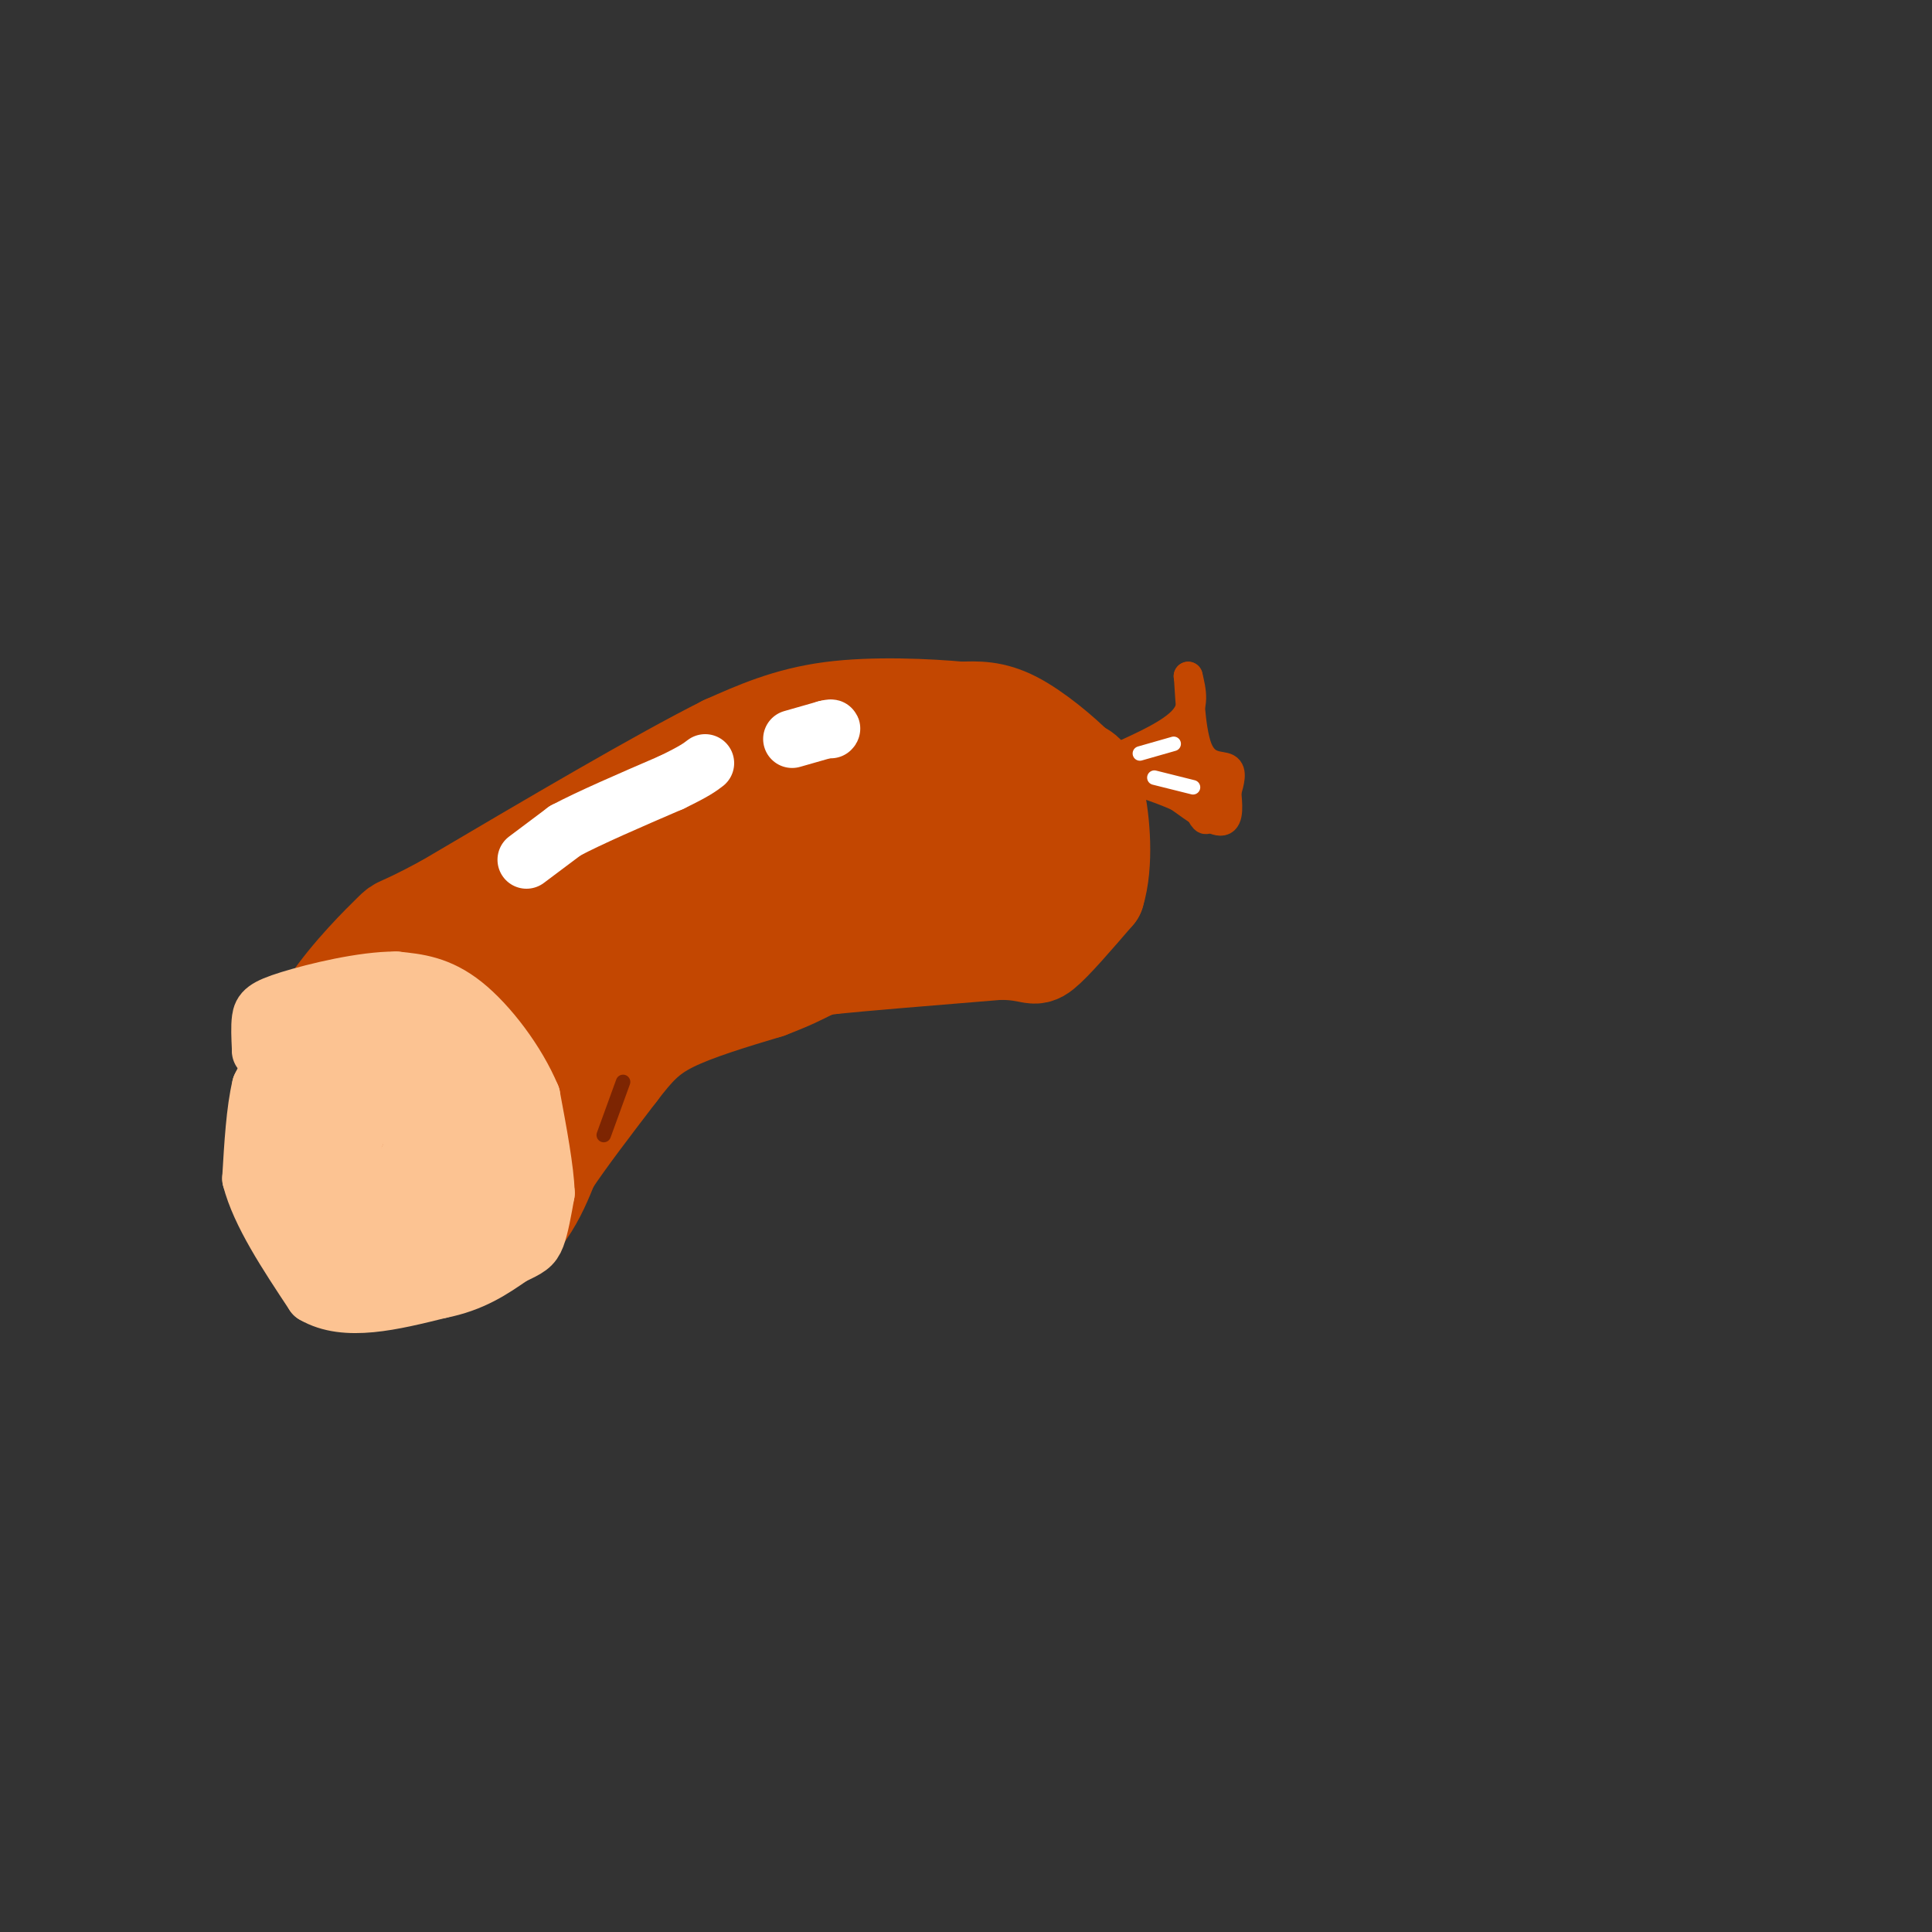 <svg viewBox='0 0 400 400' version='1.1' xmlns='http://www.w3.org/2000/svg' xmlns:xlink='http://www.w3.org/1999/xlink'><rect x="0" y="0" width="400" height="400" fill="#333333" stroke="none"/><g fill='none' stroke='rgb(195,71,1)' stroke-width='20' stroke-linecap='round' stroke-linejoin='round'><path d='M73,246c0.000,0.000 8.000,-22.000 8,-22'/><path d='M81,224c3.511,-7.467 8.289,-15.133 14,-21c5.711,-5.867 12.356,-9.933 19,-14'/><path d='M114,189c9.333,-5.833 23.167,-13.417 37,-21'/><path d='M151,168c7.267,-4.511 6.933,-5.289 13,-6c6.067,-0.711 18.533,-1.356 31,-2'/><path d='M195,160c7.311,-0.089 10.089,0.689 14,3c3.911,2.311 8.956,6.156 14,10'/><path d='M223,173c2.381,2.655 1.333,4.292 1,6c-0.333,1.708 0.048,3.488 -5,5c-5.048,1.512 -15.524,2.756 -26,4'/><path d='M193,188c-10.267,1.067 -22.933,1.733 -34,5c-11.067,3.267 -20.533,9.133 -30,15'/><path d='M129,208c-7.143,3.726 -10.000,5.542 -15,12c-5.000,6.458 -12.143,17.560 -17,23c-4.857,5.440 -7.429,5.220 -10,5'/><path d='M87,248c-2.533,1.444 -3.867,2.556 -6,2c-2.133,-0.556 -5.067,-2.778 -8,-5'/><path d='M73,245c0.533,2.067 5.867,9.733 11,13c5.133,3.267 10.067,2.133 15,1'/><path d='M99,259c4.333,-1.178 7.667,-4.622 10,-8c2.333,-3.378 3.667,-6.689 5,-10'/><path d='M114,241c3.167,-4.833 8.583,-11.917 14,-19'/><path d='M128,222c3.733,-4.867 6.067,-7.533 11,-10c4.933,-2.467 12.467,-4.733 20,-7'/><path d='M159,205c4.833,-1.833 6.917,-2.917 9,-4'/><path d='M168,201c2.167,-0.833 3.083,-0.917 4,-1'/><path d='M172,200c6.500,-0.667 20.750,-1.833 35,-3'/><path d='M207,197c6.956,0.067 6.844,1.733 9,0c2.156,-1.733 6.578,-6.867 11,-12'/><path d='M227,185c1.889,-6.044 1.111,-15.156 0,-20c-1.111,-4.844 -2.556,-5.422 -4,-6'/><path d='M223,159c-3.022,-3.067 -8.578,-7.733 -13,-10c-4.422,-2.267 -7.711,-2.133 -11,-2'/><path d='M199,147c-6.733,-0.622 -18.067,-1.178 -27,0c-8.933,1.178 -15.467,4.089 -22,7'/><path d='M150,154c-13.333,6.667 -35.667,19.833 -58,33'/><path d='M92,187c-10.798,5.810 -8.792,3.833 -11,6c-2.208,2.167 -8.631,8.476 -13,15c-4.369,6.524 -6.685,13.262 -9,20'/><path d='M59,228c-2.333,6.622 -3.667,13.178 -1,19c2.667,5.822 9.333,10.911 16,16'/><path d='M74,263c4.316,2.756 7.105,1.646 10,1c2.895,-0.646 5.895,-0.828 8,-4c2.105,-3.172 3.316,-9.335 2,-15c-1.316,-5.665 -5.158,-10.833 -9,-16'/><path d='M85,229c-3.167,-3.345 -6.583,-3.708 -1,-9c5.583,-5.292 20.167,-15.512 34,-22c13.833,-6.488 26.917,-9.244 40,-12'/><path d='M158,186c10.060,-3.298 15.208,-5.542 23,-6c7.792,-0.458 18.226,0.869 19,0c0.774,-0.869 -8.113,-3.935 -17,-7'/><path d='M183,173c-10.518,-1.813 -28.314,-2.847 -40,0c-11.686,2.847 -17.262,9.574 -23,18c-5.738,8.426 -11.640,18.550 -16,24c-4.360,5.450 -7.180,6.225 -10,7'/><path d='M94,222c-3.555,2.326 -7.441,4.643 -2,2c5.441,-2.643 20.211,-10.244 28,-14c7.789,-3.756 8.597,-3.665 12,-9c3.403,-5.335 9.401,-16.096 15,-22c5.599,-5.904 10.800,-6.952 16,-8'/><path d='M163,171c11.689,-4.000 32.911,-10.000 42,-10c9.089,0.000 6.044,6.000 3,12'/></g>
<g fill='none' stroke='rgb(195,71,1)' stroke-width='6' stroke-linecap='round' stroke-linejoin='round'><path d='M231,157c5.750,-2.583 11.500,-5.167 14,-8c2.500,-2.833 1.750,-5.917 1,-9'/><path d='M246,140c0.250,1.821 0.375,10.875 2,15c1.625,4.125 4.750,3.321 6,4c1.250,0.679 0.625,2.839 0,5'/><path d='M254,164c0.178,2.333 0.622,5.667 -1,6c-1.622,0.333 -5.311,-2.333 -9,-5'/><path d='M244,165c-3.333,-1.500 -7.167,-2.750 -11,-4'/><path d='M233,161c-0.976,-1.810 2.083,-4.333 5,-5c2.917,-0.667 5.690,0.524 6,1c0.310,0.476 -1.845,0.238 -4,0'/><path d='M240,157c-2.622,-0.133 -7.178,-0.467 -7,0c0.178,0.467 5.089,1.733 10,3'/><path d='M243,160c2.000,1.044 2.000,2.156 2,2c0.000,-0.156 0.000,-1.578 0,-3'/><path d='M245,159c-0.133,-1.622 -0.467,-4.178 0,-3c0.467,1.178 1.733,6.089 3,11'/><path d='M248,167c0.956,2.556 1.844,3.444 2,2c0.156,-1.444 -0.422,-5.222 -1,-9'/><path d='M249,160c-0.333,-1.333 -0.667,-0.167 -1,1'/></g>
<g fill='none' stroke='rgb(252,195,146)' stroke-width='12' stroke-linecap='round' stroke-linejoin='round'><path d='M59,215c0.000,0.000 -5.000,10.000 -5,10'/><path d='M54,225c-1.167,4.833 -1.583,11.917 -2,19'/><path d='M52,244c1.833,7.167 7.417,15.583 13,24'/><path d='M65,268c6.500,3.833 16.250,1.417 26,-1'/><path d='M91,267c6.833,-1.333 10.917,-4.167 15,-7'/><path d='M106,260c3.356,-1.578 4.244,-2.022 5,-4c0.756,-1.978 1.378,-5.489 2,-9'/><path d='M113,247c-0.167,-4.833 -1.583,-12.417 -3,-20'/><path d='M110,227c-2.956,-7.111 -8.844,-14.889 -14,-19c-5.156,-4.111 -9.578,-4.556 -14,-5'/><path d='M82,203c-6.786,-0.036 -16.750,2.375 -22,4c-5.250,1.625 -5.786,2.464 -6,4c-0.214,1.536 -0.107,3.768 0,6'/><path d='M54,217c0.000,1.000 0.000,0.500 0,0'/><path d='M80,213c-6.089,2.311 -12.178,4.622 -16,10c-3.822,5.378 -5.378,13.822 -6,15c-0.622,1.178 -0.311,-4.911 0,-11'/><path d='M58,227c2.178,-4.822 7.622,-11.378 11,-14c3.378,-2.622 4.689,-1.311 6,0'/><path d='M75,213c0.000,5.167 -3.000,18.083 -6,31'/><path d='M69,244c1.911,-1.800 9.689,-21.800 14,-27c4.311,-5.200 5.156,4.400 6,14'/><path d='M89,231c-1.888,6.549 -9.609,15.920 -10,18c-0.391,2.080 6.549,-3.132 10,-7c3.451,-3.868 3.415,-6.391 3,-10c-0.415,-3.609 -1.207,-8.305 -2,-13'/><path d='M90,219c-1.214,-4.214 -3.250,-8.250 -1,-3c2.250,5.250 8.786,19.786 11,28c2.214,8.214 0.107,10.107 -2,12'/><path d='M98,256c-2.940,2.786 -9.292,3.750 -17,-1c-7.708,-4.750 -16.774,-15.214 -20,-17c-3.226,-1.786 -0.613,5.107 2,12'/><path d='M63,250c1.002,4.185 2.506,8.648 8,11c5.494,2.352 14.979,2.595 20,2c5.021,-0.595 5.577,-2.027 6,-5c0.423,-2.973 0.711,-7.486 1,-12'/><path d='M98,246c0.639,-4.659 1.738,-10.306 0,-13c-1.738,-2.694 -6.311,-2.433 -9,-1c-2.689,1.433 -3.493,4.040 -4,7c-0.507,2.960 -0.716,6.274 0,8c0.716,1.726 2.358,1.863 4,2'/><path d='M89,249c1.652,-1.630 3.783,-6.705 4,-11c0.217,-4.295 -1.480,-7.810 -4,-9c-2.520,-1.190 -5.863,-0.054 -5,-1c0.863,-0.946 5.931,-3.973 11,-7'/><path d='M95,221c3.489,-0.022 6.711,3.422 8,9c1.289,5.578 0.644,13.289 0,21'/><path d='M103,251c0.000,3.500 0.000,1.750 0,0'/></g>
<g fill='none' stroke='rgb(255,255,255)' stroke-width='12' stroke-linecap='round' stroke-linejoin='round'><path d='M109,178c0.000,0.000 8.000,-6.000 8,-6'/><path d='M117,172c5.000,-2.667 13.500,-6.333 22,-10'/><path d='M139,162c4.833,-2.333 5.917,-3.167 7,-4'/><path d='M164,153c0.000,0.000 7.000,-2.000 7,-2'/><path d='M171,151c1.333,-0.333 1.167,-0.167 1,0'/></g>
<g fill='none' stroke='rgb(255,255,255)' stroke-width='3' stroke-linecap='round' stroke-linejoin='round'><path d='M236,156c0.000,0.000 7.000,-2.000 7,-2'/><path d='M239,161c0.000,0.000 8.000,2.000 8,2'/></g>
<g fill='none' stroke='rgb(125,37,2)' stroke-width='3' stroke-linecap='round' stroke-linejoin='round'><path d='M125,235c0.000,0.000 4.000,-11.000 4,-11'/></g>
</svg>